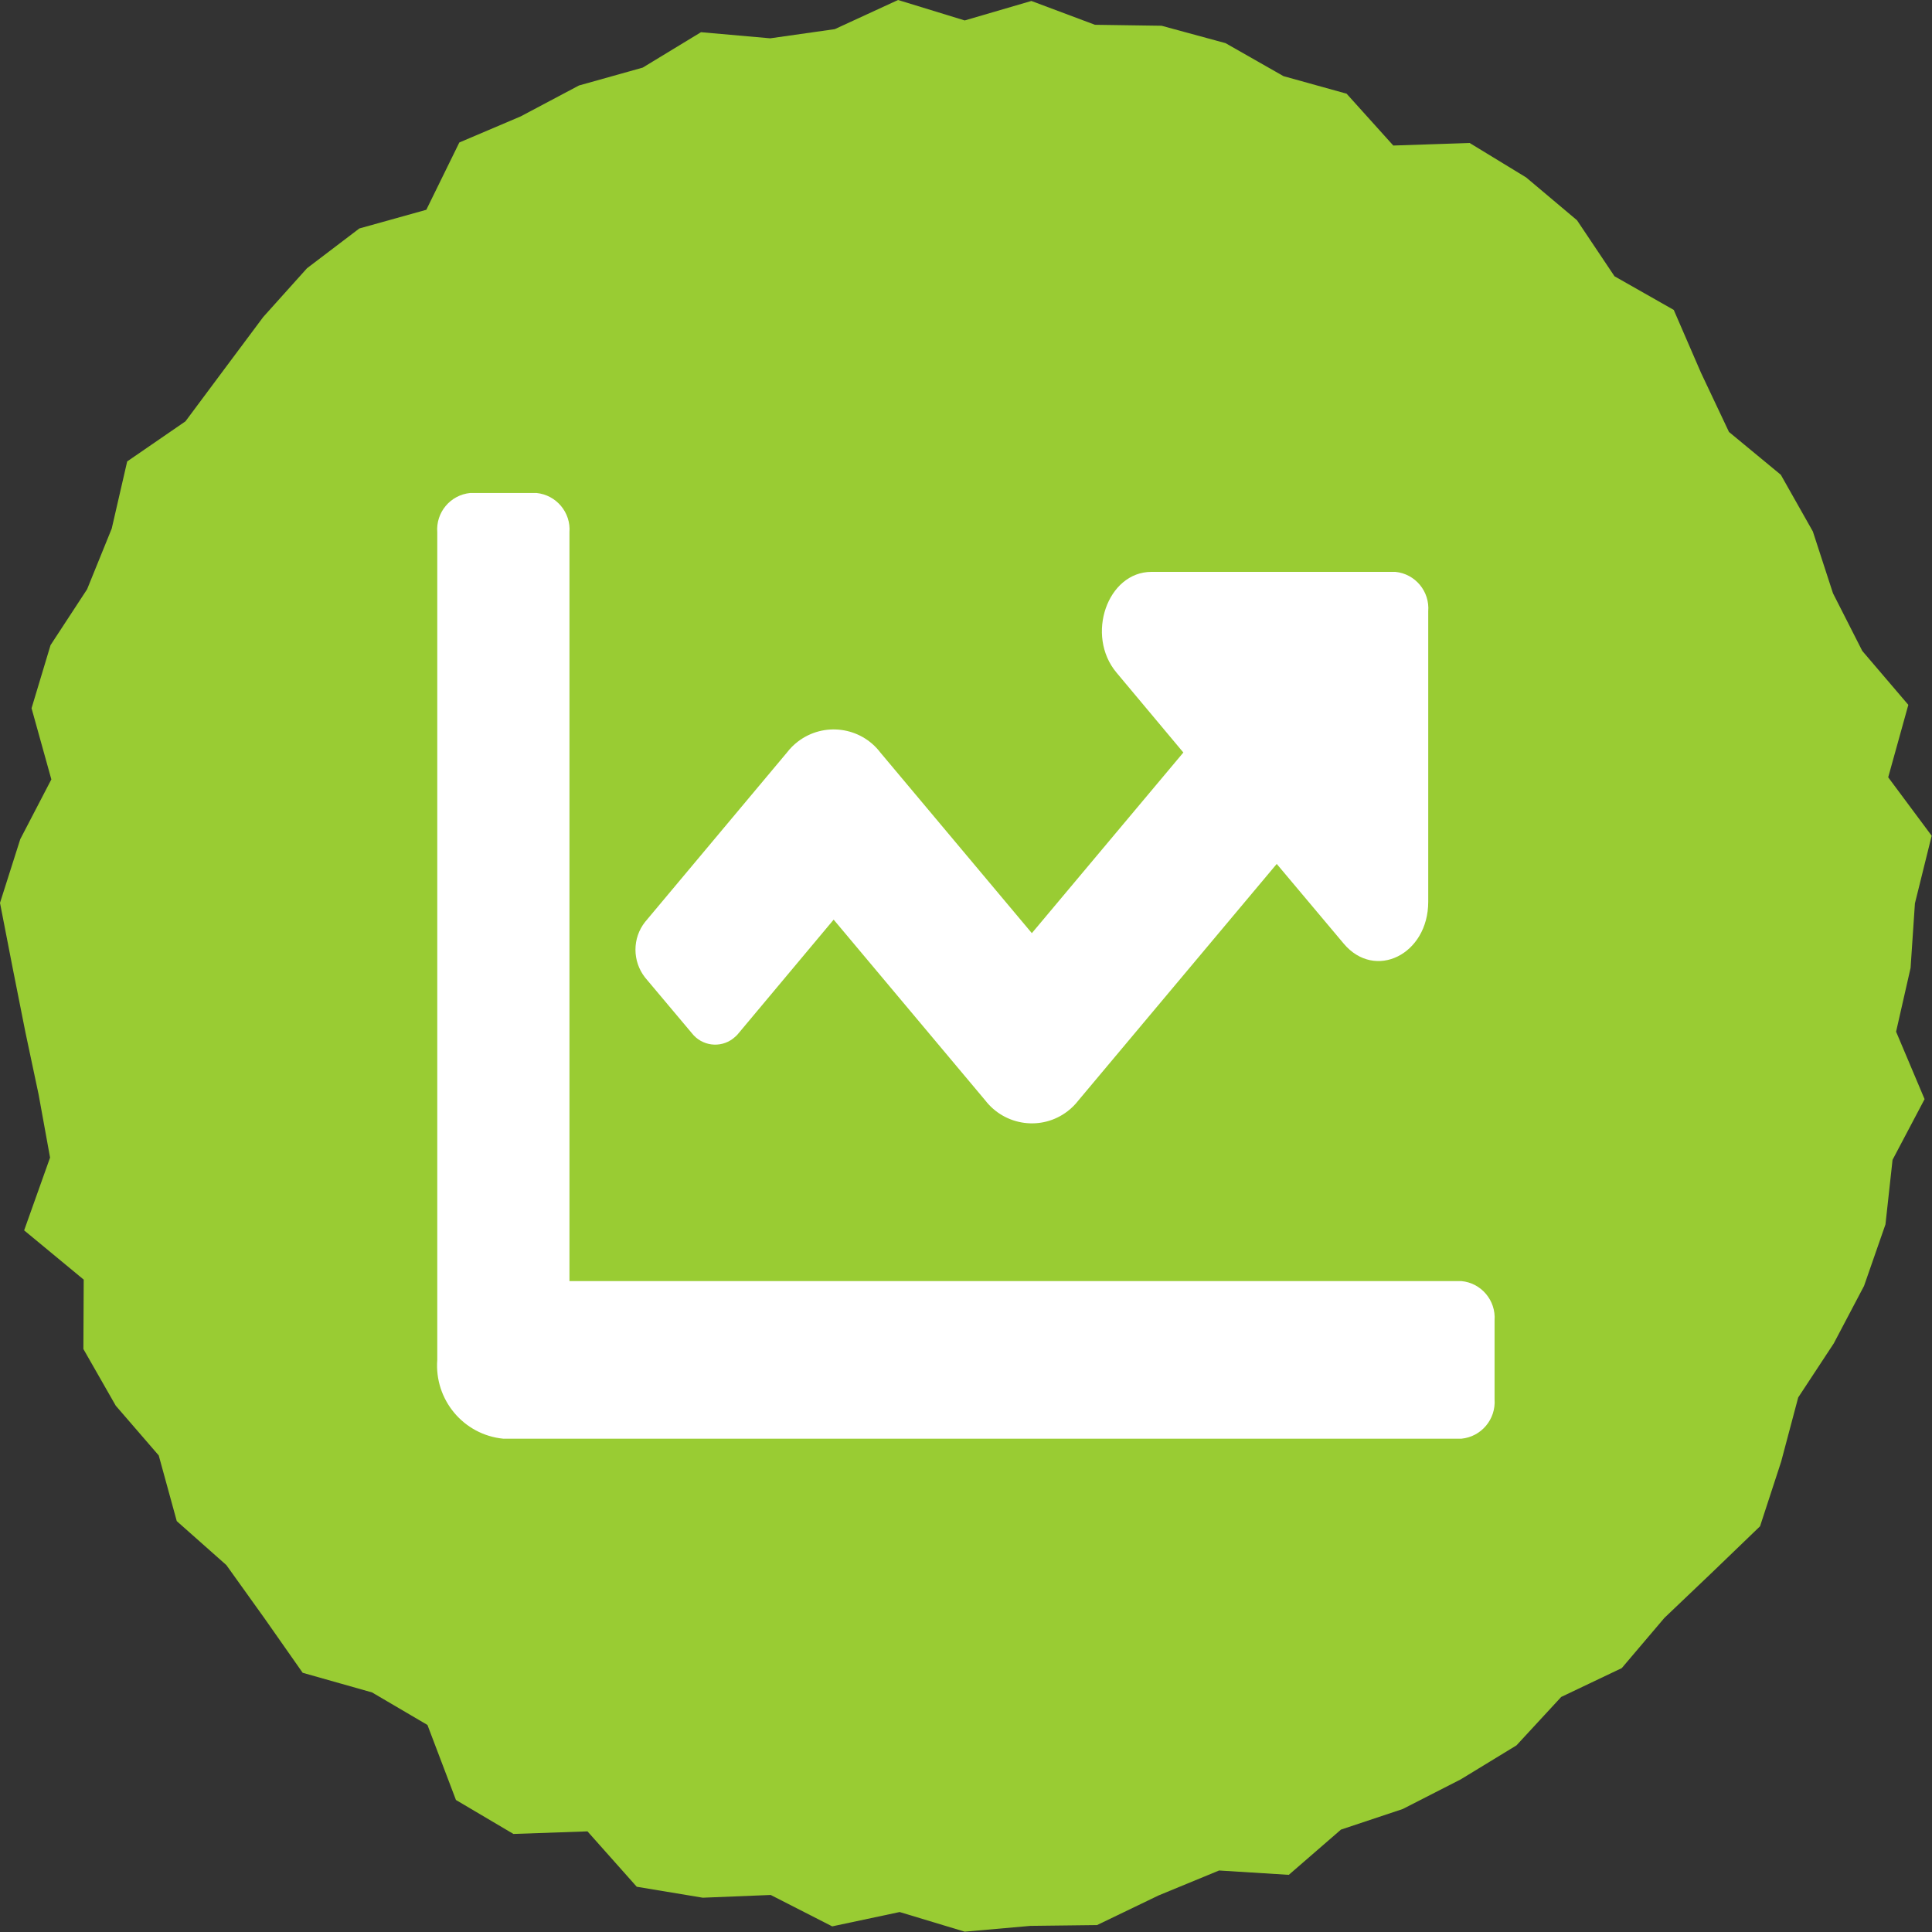 <?xml version="1.0" encoding="UTF-8" standalone="no"?><!DOCTYPE svg PUBLIC "-//W3C//DTD SVG 1.1//EN" "http://www.w3.org/Graphics/SVG/1.1/DTD/svg11.dtd"><svg width="100%" height="100%" viewBox="0 0 12 12" version="1.1" xmlns="http://www.w3.org/2000/svg" xmlns:xlink="http://www.w3.org/1999/xlink" xml:space="preserve" xmlns:serif="http://www.serif.com/" style="fill-rule:evenodd;clip-rule:evenodd;stroke-linejoin:round;stroke-miterlimit:2;"><rect x="0" y="0" width="12" height="12" fill="#333333" stroke="none"/><g id="icon_woet_groen_grafiek"><path d="M5.578,0l-0.393,0.181l-0.401,0.057l-0.43,-0.038l-0.362,0.22l-0.396,0.111l-0.362,0.192l-0.381,0.162l-0.205,0.418l-0.416,0.116l-0.325,0.247l-0.272,0.303l-0.241,0.323l-0.242,0.325l-0.362,0.249l-0.096,0.417l-0.153,0.377l-0.227,0.347l-0.118,0.392l0.123,0.442l-0.193,0.371l-0.126,0.396l0.079,0.406l0.079,0.398l0.082,0.387l0.071,0.391l-0.161,0.452l0.37,0.306l-0.002,0.431l0.201,0.352l0.267,0.309l0.112,0.408l0.308,0.273l0.237,0.331l0.237,0.338l0.431,0.122l0.344,0.202l0.177,0.466l0.357,0.211l0.46,-0.016l0.306,0.344l0.41,0.068l0.422,-0.017l0.382,0.195l0.419,-0.089l0.404,0.122l0.408,-0.036l0.414,-0.005l0.382,-0.184l0.376,-0.155l0.433,0.027l0.324,-0.281l0.384,-0.128l0.36,-0.184l0.346,-0.211l0.278,-0.301l0.376,-0.179l0.265,-0.312l0.295,-0.281l0.299,-0.288l0.131,-0.401l0.106,-0.399l0.221,-0.336l0.188,-0.357l0.133,-0.382l0.044,-0.401l0.199,-0.377l-0.177,-0.419l0.09,-0.396l0.027,-0.401l0.104,-0.42l-0.27,-0.363l0.125,-0.45l-0.286,-0.335l-0.182,-0.358l-0.125,-0.384l-0.199,-0.352l-0.322,-0.266l-0.174,-0.368l-0.169,-0.39l-0.368,-0.209l-0.233,-0.348l-0.316,-0.266l-0.351,-0.214l-0.474,0.016l-0.29,-0.322l-0.392,-0.109l-0.36,-0.205l-0.397,-0.108l-0.414,-0.006l-0.395,-0.148l-0.414,0.121l-0.414,-0.127Z" style="fill:#9c3;fill-rule:nonzero;"/><path d="M8.667,3.552l-1.515,-0c-0.274,-0 -0.411,0.395 -0.217,0.626l0.415,0.496l-0.941,1.122l-0.941,-1.122c-0.122,-0.16 -0.351,-0.191 -0.512,-0.068c-0.025,0.019 -0.048,0.042 -0.068,0.068l-0.881,1.052c-0.08,0.101 -0.08,0.244 0,0.346l0.29,0.345c0.062,0.08 0.176,0.095 0.256,0.034c0.013,-0.01 0.025,-0.021 0.035,-0.034l0.59,-0.705l0.941,1.122c0.123,0.16 0.352,0.191 0.512,0.068c0.025,-0.019 0.048,-0.042 0.068,-0.068l1.231,-1.468l0.416,0.495c0.194,0.231 0.525,0.068 0.525,-0.26l-0,-1.804c0.01,-0.124 -0.081,-0.233 -0.204,-0.245m0.409,4.405l-5.539,0l-0,-4.65c0.01,-0.124 -0.082,-0.233 -0.205,-0.245l-0.411,0c-0.124,0.012 -0.215,0.121 -0.205,0.245l0,5.139c-0.019,0.248 0.163,0.466 0.41,0.49l5.951,-0c0.124,-0.012 0.215,-0.121 0.206,-0.245l-0,-0.49c0.009,-0.124 -0.083,-0.233 -0.207,-0.244" style="fill:#fff;fill-rule:nonzero;"/></g></svg>